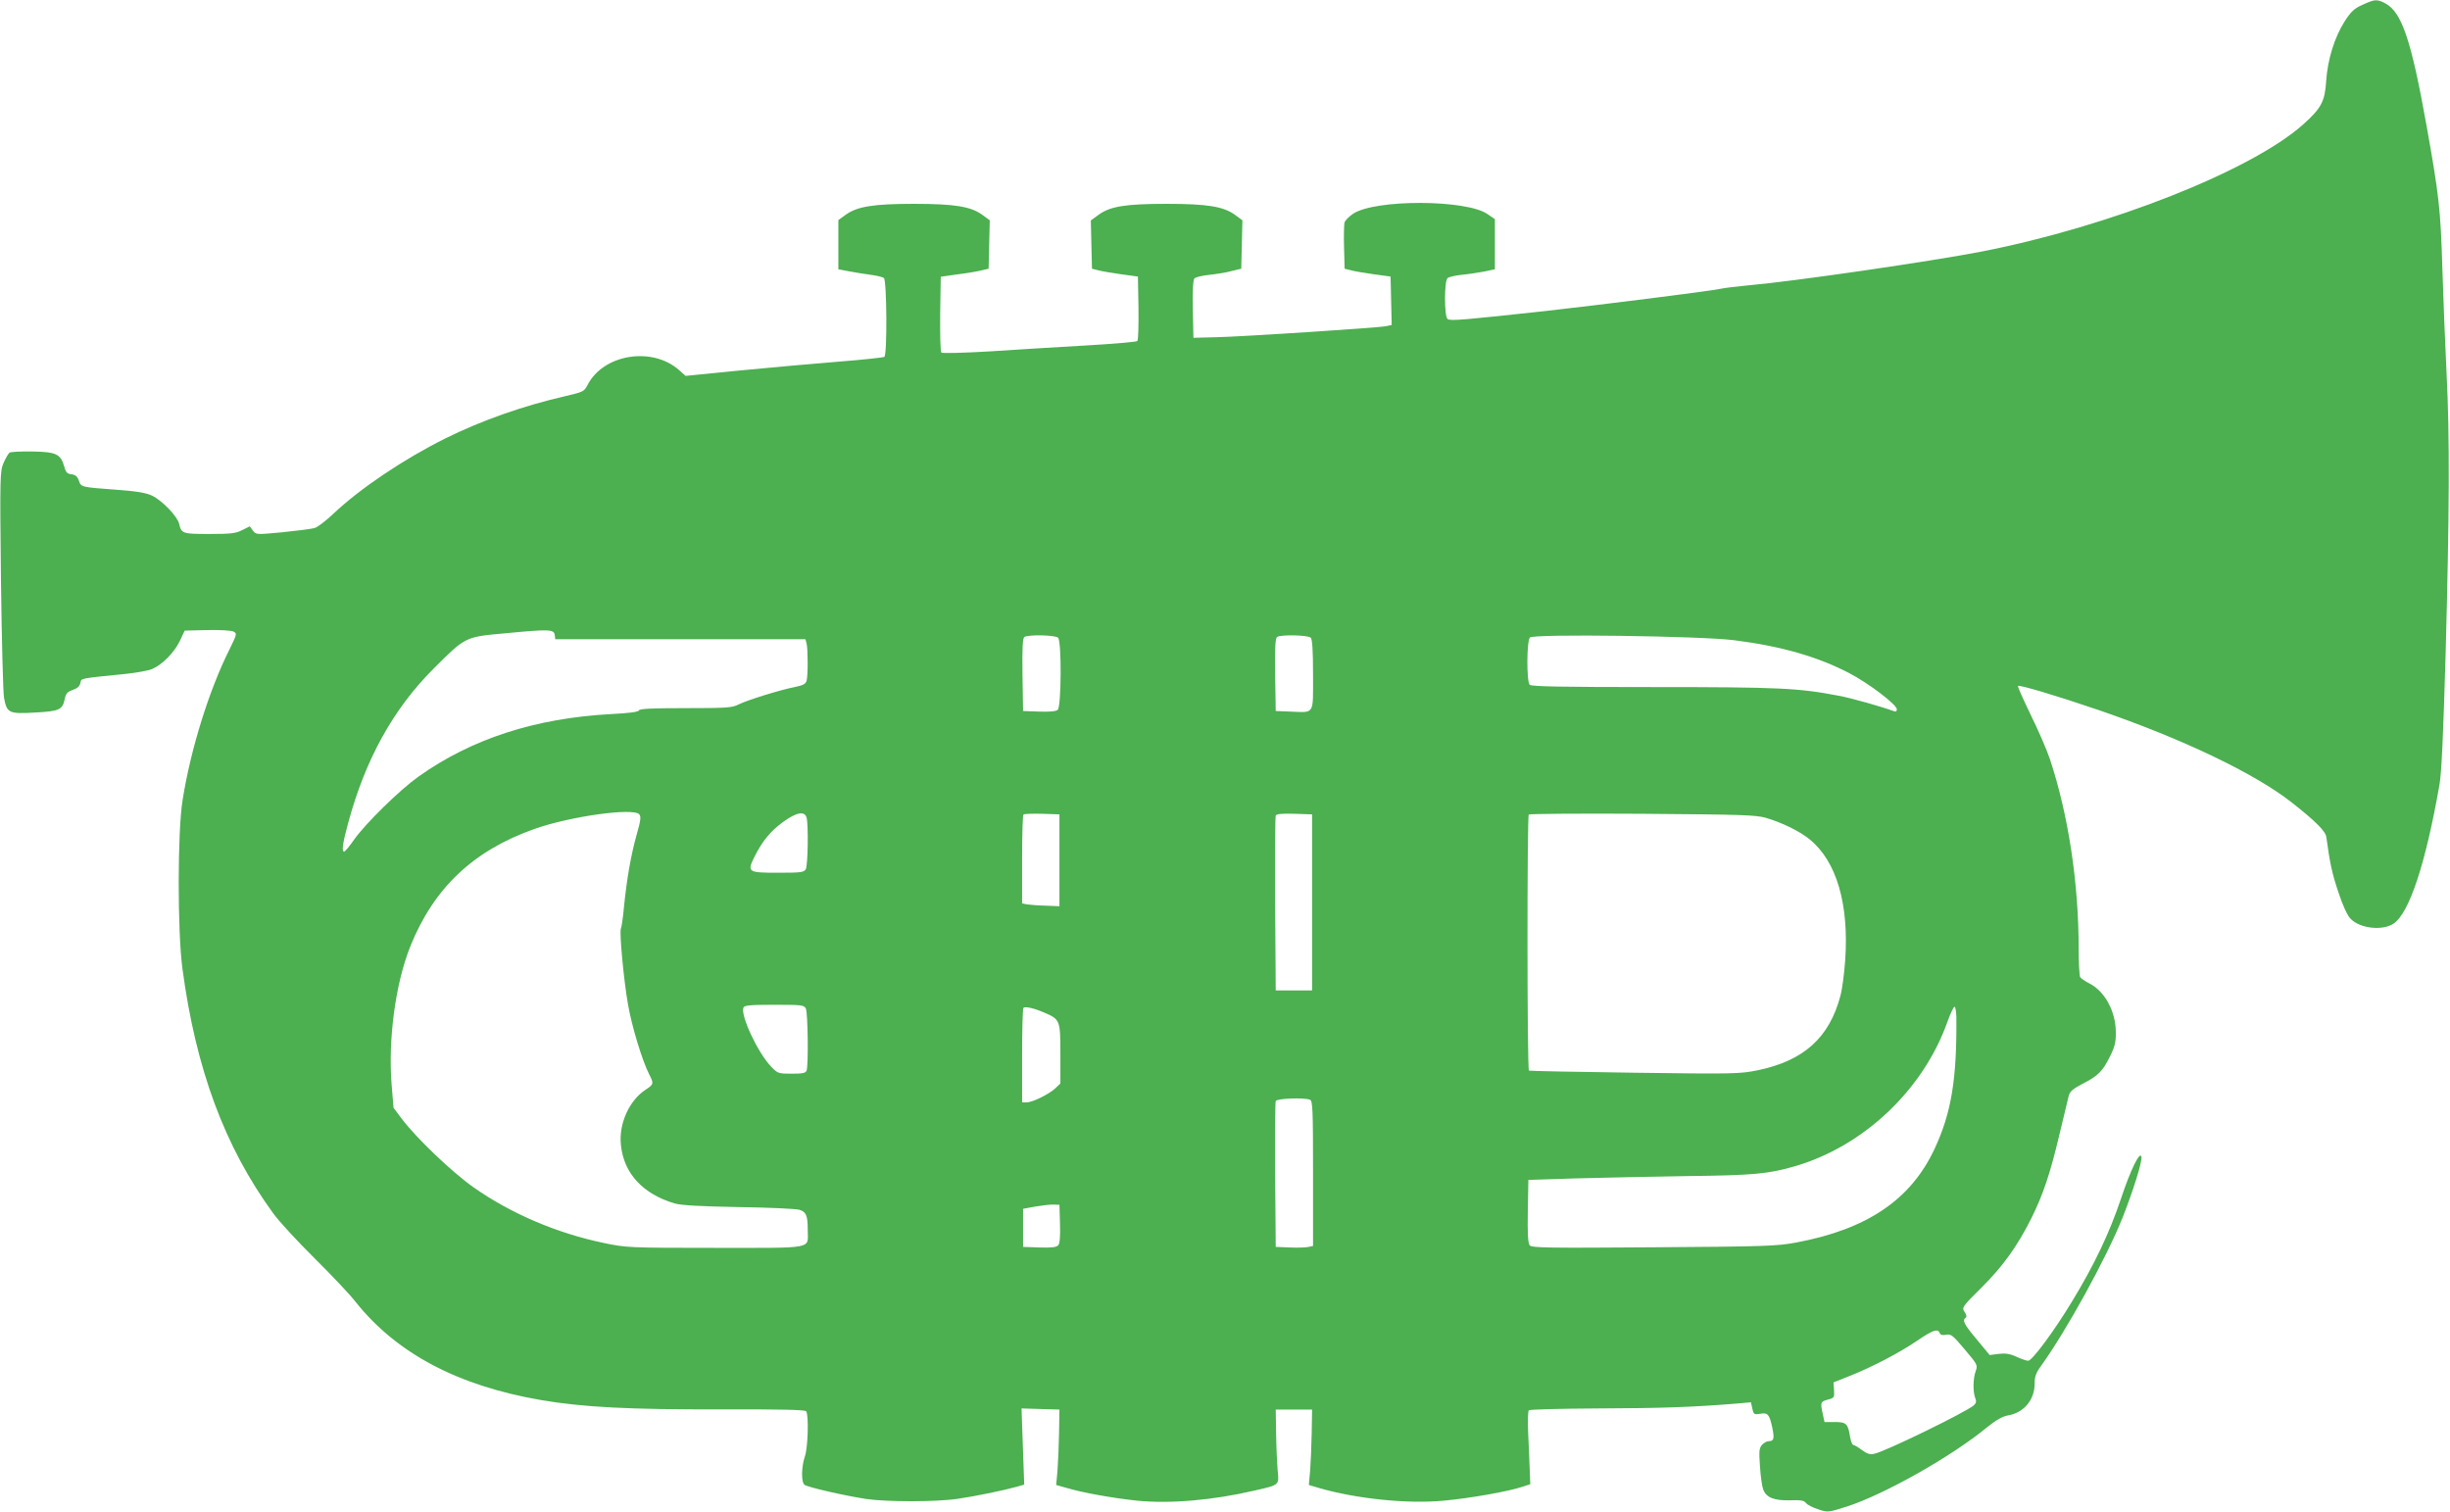 <?xml version="1.0" standalone="no"?>
<!DOCTYPE svg PUBLIC "-//W3C//DTD SVG 20010904//EN"
 "http://www.w3.org/TR/2001/REC-SVG-20010904/DTD/svg10.dtd">
<svg version="1.0" xmlns="http://www.w3.org/2000/svg"
 width="1280pt" height="790pt" viewBox="0 0 1280 790"
 preserveAspectRatio="xMidYMid meet">
<g transform="translate(0,790) scale(0.1,-0.1)"
fill="#4caf50" stroke="none">
<path d="M12343 7875 c-43 -19 -60 -35 -93 -86 -53 -83 -90 -201 -97 -314 -7
-105 -25 -140 -120 -225 -270 -241 -1008 -533 -1678 -664 -262 -51 -982 -156
-1212 -176 -62 -6 -134 -14 -160 -20 -59 -12 -598 -80 -908 -115 -423 -46
-499 -53 -512 -42 -18 13 -18 201 0 214 6 6 39 13 72 17 33 3 86 11 118 17
l57 12 0 131 0 131 -38 26 c-109 77 -587 79 -703 2 -21 -14 -42 -35 -45 -47
-2 -12 -4 -70 -2 -130 l3 -110 32 -8 c17 -5 71 -14 120 -21 l88 -12 3 -127 3
-126 -28 -6 c-43 -9 -753 -55 -888 -58 l-120 -3 -3 149 c-2 92 1 153 8 161 6
7 41 15 78 19 37 4 90 12 117 20 l50 12 3 127 3 126 -41 30 c-59 42 -144 56
-355 56 -213 0 -295 -13 -355 -57 l-41 -30 3 -126 3 -126 32 -8 c17 -5 71 -14
120 -21 l88 -12 3 -164 c1 -91 -1 -168 -6 -173 -4 -4 -125 -15 -267 -23 -143
-8 -370 -22 -504 -31 -140 -8 -248 -11 -253 -6 -5 5 -7 96 -6 202 l3 194 91
13 c50 6 107 16 125 21 l34 8 3 127 3 126 -41 30 c-59 42 -144 56 -355 56
-211 0 -296 -14 -355 -56 l-40 -29 0 -129 0 -128 58 -11 c31 -6 82 -14 112
-18 30 -4 61 -11 68 -17 15 -12 18 -402 2 -412 -6 -3 -115 -15 -243 -25 -127
-10 -359 -31 -514 -46 l-281 -28 -35 31 c-141 124 -395 82 -477 -78 -18 -35
-23 -37 -117 -59 -222 -51 -437 -127 -627 -221 -218 -109 -443 -260 -584 -393
-39 -37 -83 -71 -99 -75 -16 -5 -91 -14 -167 -22 -138 -13 -138 -13 -155 9
l-16 22 -40 -20 c-33 -17 -59 -20 -171 -20 -141 0 -146 2 -158 53 -9 39 -89
122 -141 147 -32 15 -77 23 -186 31 -186 14 -185 13 -197 48 -8 22 -18 30 -38
33 -24 2 -30 10 -39 42 -18 64 -43 75 -167 77 -58 1 -112 -2 -118 -6 -6 -4
-20 -28 -31 -53 -19 -44 -20 -65 -14 -611 4 -311 11 -589 16 -617 15 -80 25
-85 162 -77 129 7 144 14 156 74 5 25 14 35 41 44 23 8 36 19 40 36 6 26 -11
23 238 48 56 6 117 17 136 25 53 22 116 86 145 146 l26 55 118 3 c69 1 125 -2
137 -8 19 -10 18 -13 -21 -93 -106 -211 -203 -522 -245 -787 -27 -165 -27
-685 -1 -880 70 -526 221 -932 474 -1279 30 -42 128 -148 217 -236 89 -88 184
-189 212 -225 214 -270 534 -440 969 -515 221 -38 462 -50 945 -49 311 1 437
-2 442 -10 14 -21 9 -192 -7 -236 -18 -52 -20 -134 -2 -148 14 -12 210 -57
322 -74 108 -16 369 -16 480 1 96 14 245 45 308 63 l38 11 -7 199 -7 199 99
-3 99 -3 -2 -120 c-1 -66 -5 -155 -8 -197 l-7 -77 53 -15 c83 -25 245 -54 370
-67 172 -17 395 2 614 53 131 30 128 27 120 106 -3 37 -7 123 -8 192 l-2 125
95 0 95 0 -2 -120 c-1 -66 -5 -155 -8 -197 l-7 -77 54 -16 c194 -56 461 -84
650 -66 134 12 339 48 413 73 l40 13 -3 75 c-1 41 -5 126 -8 189 -3 63 -1 118
3 122 5 5 168 9 363 10 334 1 489 7 706 24 l92 8 7 -33 c7 -30 9 -32 40 -27
41 7 49 -2 64 -71 12 -59 9 -72 -18 -72 -10 0 -26 -9 -35 -19 -15 -17 -17 -32
-11 -113 3 -51 11 -106 17 -121 16 -42 57 -58 140 -56 56 2 74 -1 83 -14 7 -9
35 -24 64 -33 51 -17 51 -17 152 15 194 63 546 261 731 414 46 37 80 56 106
61 85 13 142 81 142 167 0 36 7 56 32 90 134 186 342 564 427 776 54 136 103
292 99 317 -6 38 -56 -63 -108 -220 -60 -178 -138 -342 -254 -533 -93 -154
-209 -311 -230 -311 -8 0 -35 9 -61 21 -35 16 -58 19 -93 15 l-47 -6 -67 81
c-67 79 -78 102 -58 114 6 4 4 15 -6 30 -15 23 -14 26 88 127 112 111 188 217
261 363 61 123 97 229 146 435 23 96 45 188 49 204 6 23 21 36 70 62 83 42
106 65 145 143 27 54 32 77 31 131 -1 106 -58 211 -137 251 -23 12 -45 27 -49
33 -4 6 -8 72 -8 147 0 349 -54 701 -150 992 -17 51 -63 156 -102 235 -38 79
-68 145 -65 148 7 7 208 -53 424 -127 434 -149 811 -329 1005 -481 126 -99
178 -151 182 -182 18 -135 31 -194 63 -288 22 -68 46 -120 63 -138 48 -51 166
-65 225 -26 82 54 168 314 240 726 11 59 20 266 32 680 20 739 22 1141 5 1470
-7 140 -17 388 -22 550 -9 306 -18 382 -81 735 -81 455 -131 605 -220 649 -41
21 -53 20 -116 -9z m-9445 -3292 l3 -23 654 0 653 0 6 -22 c7 -29 8 -166 0
-195 -5 -17 -18 -24 -63 -33 -76 -15 -247 -68 -293 -91 -33 -17 -62 -19 -277
-19 -176 0 -240 -3 -243 -12 -3 -8 -50 -14 -144 -19 -396 -21 -730 -129 -1008
-327 -96 -68 -274 -242 -336 -329 -24 -35 -48 -63 -52 -63 -14 0 -8 44 21 150
90 333 236 596 445 805 169 169 165 167 375 186 229 22 255 21 259 -8z m2630
-15 c19 -19 17 -362 -2 -377 -9 -8 -45 -11 -98 -9 l-83 3 -3 189 c-2 145 1
191 10 198 21 13 162 10 176 -4z m1320 0 c8 -8 12 -66 12 -195 0 -212 10 -196
-120 -191 l-75 3 -3 189 c-2 145 1 191 10 198 21 13 162 10 176 -4z m2211 -13
c247 -31 440 -87 604 -173 100 -52 247 -164 247 -188 0 -10 -5 -14 -15 -10
-59 22 -223 69 -290 81 -208 40 -311 45 -965 45 -481 0 -639 3 -648 12 -17 17
-16 229 1 247 18 20 894 8 1066 -14z m-5719 -910 c10 -12 7 -33 -14 -107 -30
-107 -51 -229 -66 -376 -5 -57 -13 -108 -16 -114 -9 -14 14 -266 37 -396 19
-112 74 -293 110 -364 26 -50 25 -54 -20 -83 -85 -57 -139 -178 -127 -288 15
-148 115 -256 281 -305 36 -10 128 -15 335 -19 157 -2 299 -9 316 -14 36 -11
44 -29 44 -107 0 -100 44 -92 -483 -92 -452 0 -465 1 -580 25 -247 51 -488
154 -684 292 -113 80 -295 254 -373 356 l-44 59 -10 121 c-19 237 20 528 98
723 123 305 329 500 649 613 187 66 517 112 547 76z m874 -17 c10 -38 7 -248
-4 -269 -10 -17 -22 -19 -146 -19 -157 0 -162 3 -122 84 40 80 83 133 149 181
70 51 113 59 123 23z m1321 -223 l0 -240 -75 3 c-41 1 -85 5 -97 7 l-23 5 0
229 c0 125 3 231 7 235 4 4 48 5 98 4 l90 -3 0 -240z m1320 -220 l0 -460 -95
0 -95 0 -3 450 c-1 248 0 456 3 463 3 9 29 12 97 10 l93 -3 0 -460z m2370 442
c86 -25 179 -71 230 -113 141 -115 206 -340 185 -634 -5 -69 -16 -152 -25
-184 -58 -218 -191 -338 -431 -388 -95 -19 -119 -20 -644 -13 -300 4 -548 9
-552 11 -10 6 -10 1328 -1 1338 4 4 271 6 593 4 519 -4 592 -6 645 -21z
m-5015 -996 c11 -21 14 -298 4 -325 -5 -13 -22 -16 -78 -16 -70 0 -73 1 -108
38 -68 70 -160 266 -144 307 4 12 33 15 160 15 143 0 156 -1 166 -19z m1246
-22 c82 -35 84 -39 84 -214 l0 -156 -27 -26 c-34 -31 -119 -73 -150 -73 l-23
0 0 243 c0 134 3 247 7 251 9 9 56 -2 109 -25z m4765 -21 c3 -326 -26 -504
-115 -693 -124 -264 -352 -418 -721 -487 -102 -19 -157 -21 -746 -25 -550 -4
-637 -3 -647 10 -9 11 -12 61 -10 178 l3 164 250 8 c138 4 399 9 580 12 343 4
424 11 561 51 360 104 673 400 799 757 15 42 32 77 36 77 5 0 9 -24 10 -52z
m-3377 -434 c14 -5 16 -49 16 -385 l0 -379 -23 -5 c-12 -3 -56 -5 -97 -3 l-75
3 -3 375 c-1 206 0 381 3 387 5 14 148 19 179 7z m-1306 -648 c2 -65 -1 -103
-9 -112 -9 -11 -33 -14 -98 -12 l-86 3 0 100 0 99 65 12 c36 6 79 11 95 10
l30 -1 3 -99z m4596 -571 c4 -10 14 -13 33 -9 26 5 35 -2 97 -76 68 -80 69
-83 58 -114 -14 -39 -15 -106 -3 -139 8 -19 6 -28 -7 -40 -44 -37 -464 -242
-520 -253 -23 -5 -38 0 -65 20 -18 14 -39 26 -44 26 -6 0 -13 19 -17 41 -11
71 -20 79 -81 79 l-53 0 -10 47 c-12 56 -11 60 31 71 30 8 31 11 29 49 l-3 40
83 33 c119 47 260 121 353 184 84 57 109 66 119 41z"/>
</g>
</svg>
